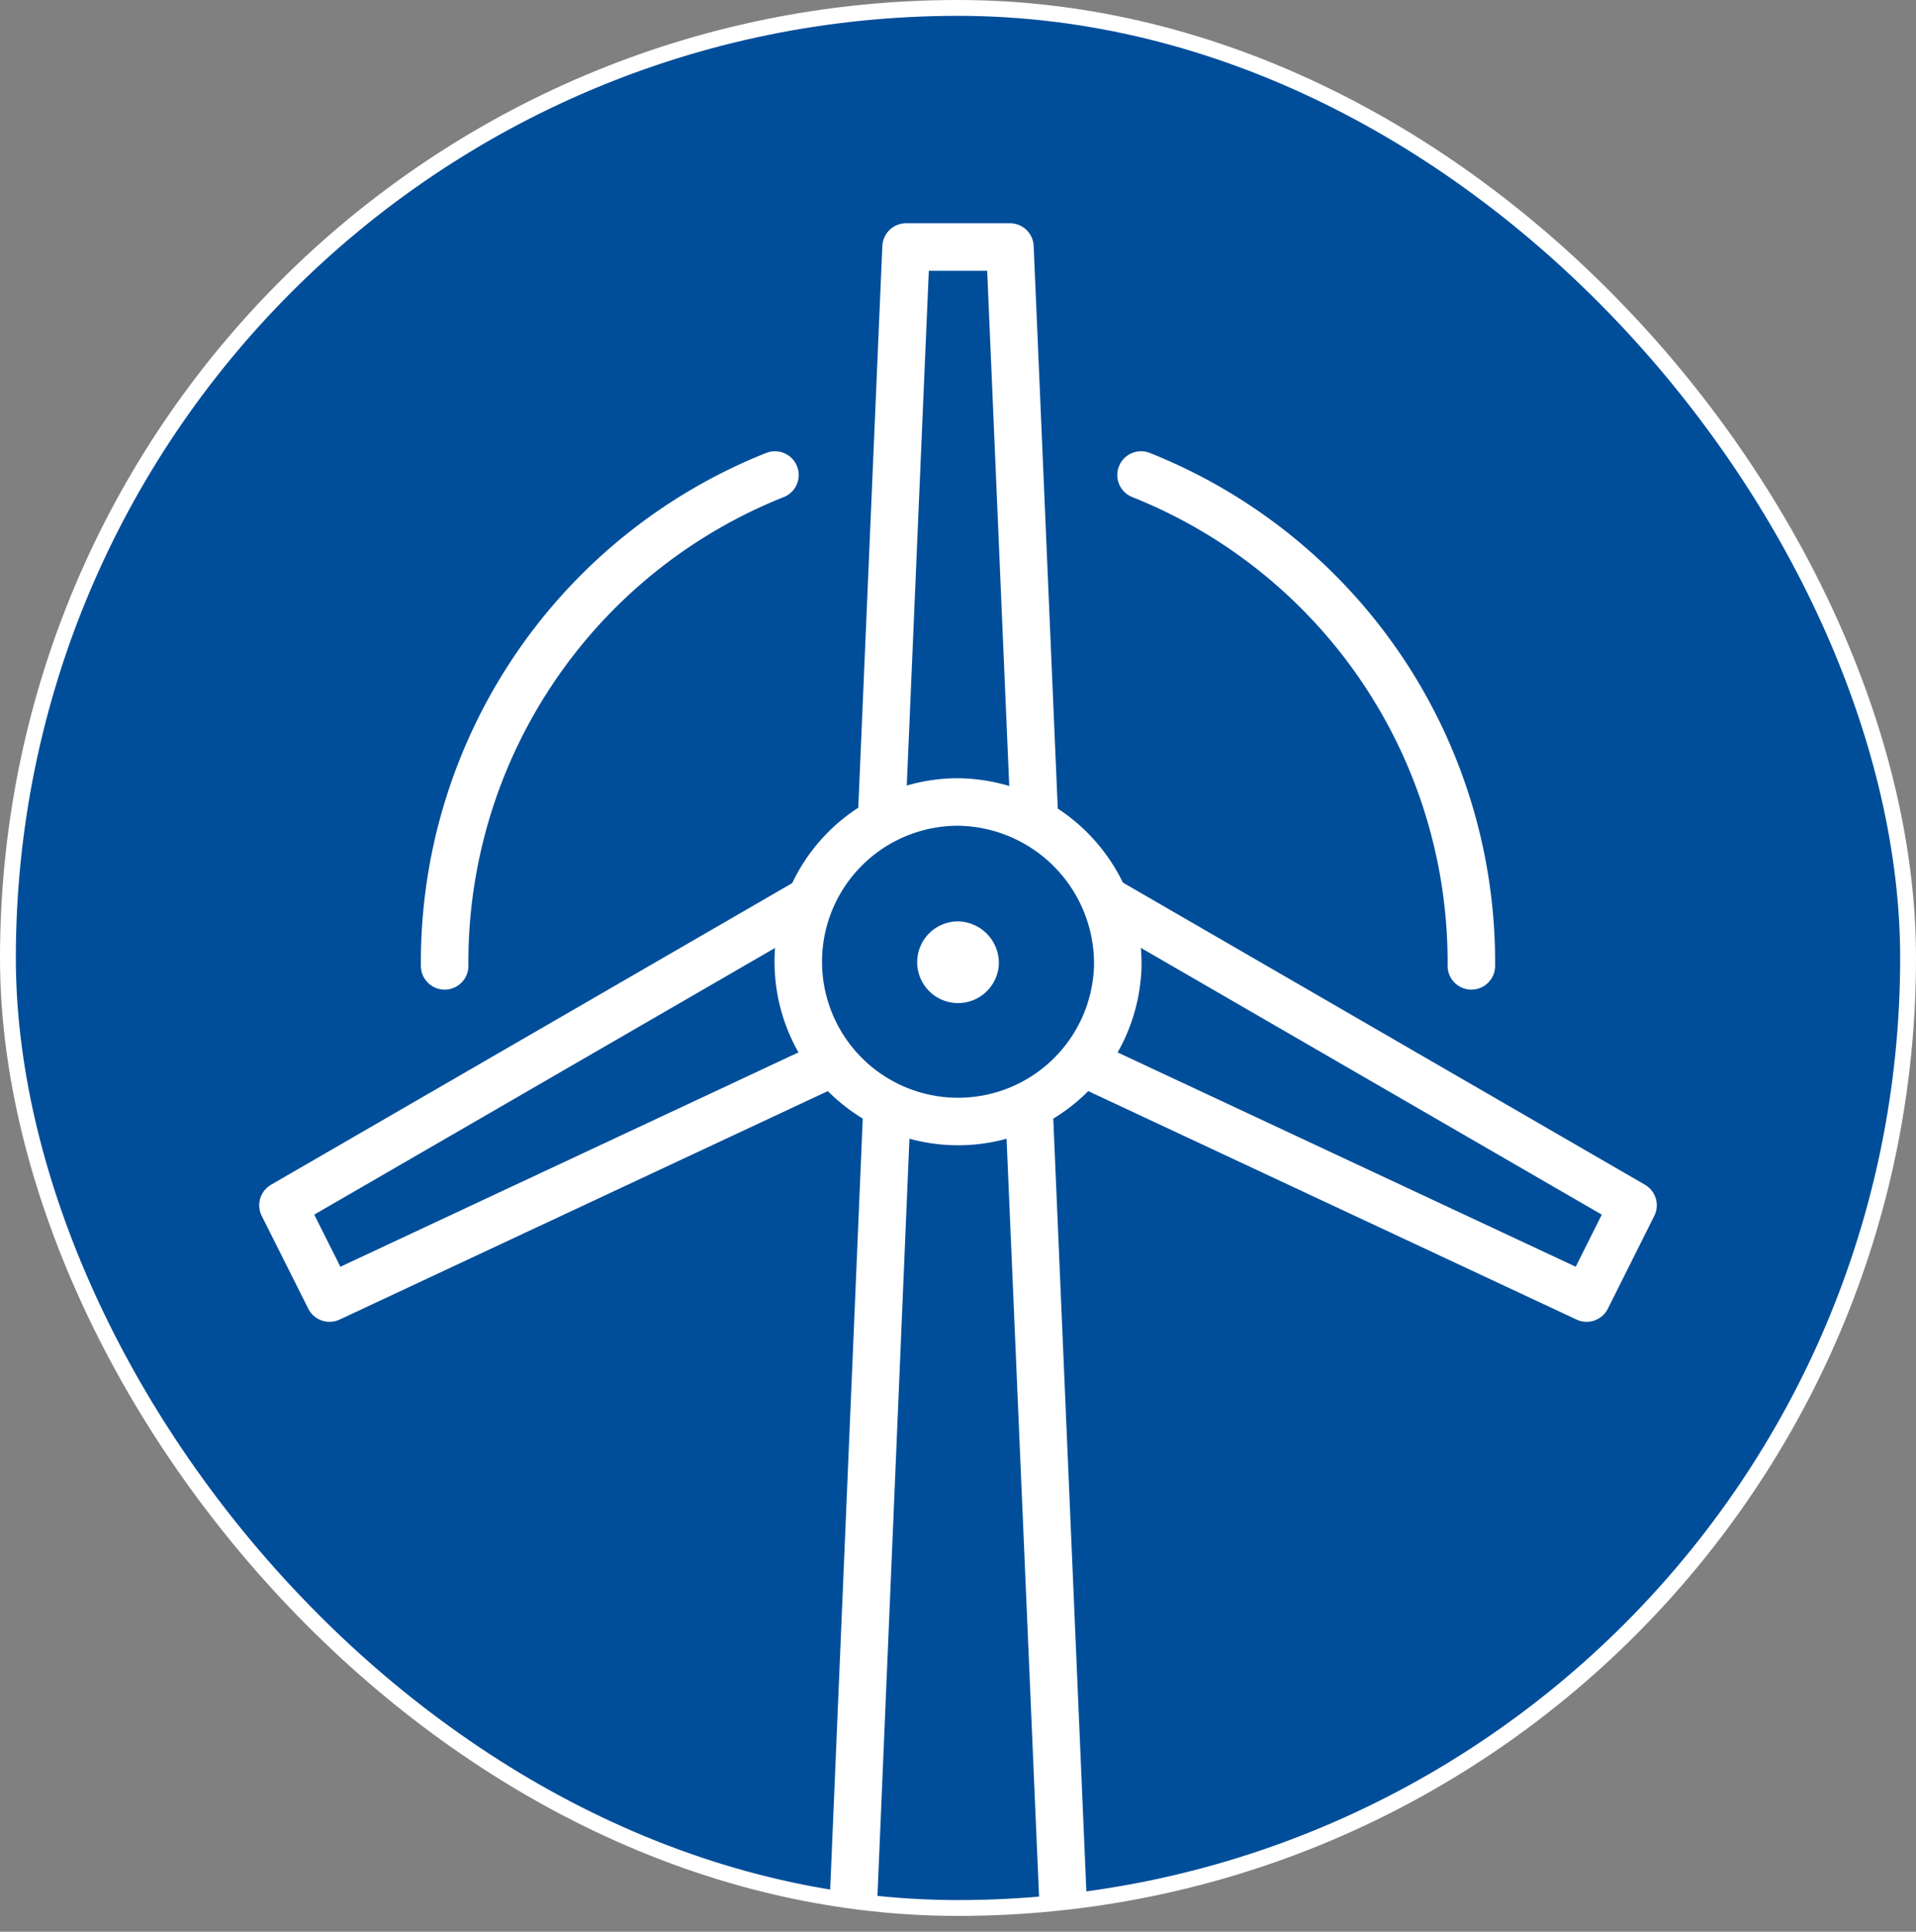 <svg xmlns="http://www.w3.org/2000/svg" xmlns:xlink="http://www.w3.org/1999/xlink" viewBox="0 0 121 122"><rect x="0" y="0" width="121" height="122" fill="#808080" stroke="none"/><defs><style>.cls-1,.cls-4{fill:none;}.cls-2,.cls-5{fill:#004e9a;stroke-miterlimit:10;}.cls-2,.cls-4,.cls-5{stroke:#fff;}.cls-3{clip-path:url(#clip-path);}.cls-4{stroke-linecap:round;stroke-linejoin:round;}.cls-4,.cls-5{stroke-width:3px;}.cls-6{fill:#fff;}</style><clipPath id="clip-path"><rect class="cls-1" x="0.5" y="0.5" width="120" height="120" rx="60"/></clipPath></defs><g id="Layer_2" data-name="Layer 2"><g id="Layer_1-2" data-name="Layer 1"><rect class="cls-2" x="0.5" y="0.5" width="120" height="120" rx="60"/><g class="cls-3"><path class="cls-4" d="M56,70.31,53.88,120.5M65,70.31l2.15,50.19"/><polygon class="cls-4" points="55.66 52.03 57.22 15.6 63.78 15.6 65.34 52.03 55.66 52.03"/><path class="cls-4" d="M61.68,60.88a1.18,1.18,0,1,1-1.18-1.23A1.21,1.21,0,0,1,61.68,60.88Z"/><path class="cls-4" d="M28.08,61A33.11,33.11,0,0,1,48.94,30"/><polygon class="cls-4" points="53.31 66.77 20.81 81.98 17.87 76.12 51.2 56.83 53.31 66.77"/><path class="cls-4" d="M92.92,61A33.11,33.11,0,0,0,72.06,30"/><polygon class="cls-4" points="67.69 66.77 100.2 81.98 103.13 76.12 69.8 56.83 67.69 66.77"/><path class="cls-5" d="M70.59,61A10.09,10.09,0,1,1,60.5,50.65,10.21,10.21,0,0,1,70.59,61Z"/><path class="cls-6" d="M63.08,60.88a2.58,2.58,0,1,1-2.57-2.69,2.63,2.63,0,0,1,2.57,2.69"/></g></g></g></svg>